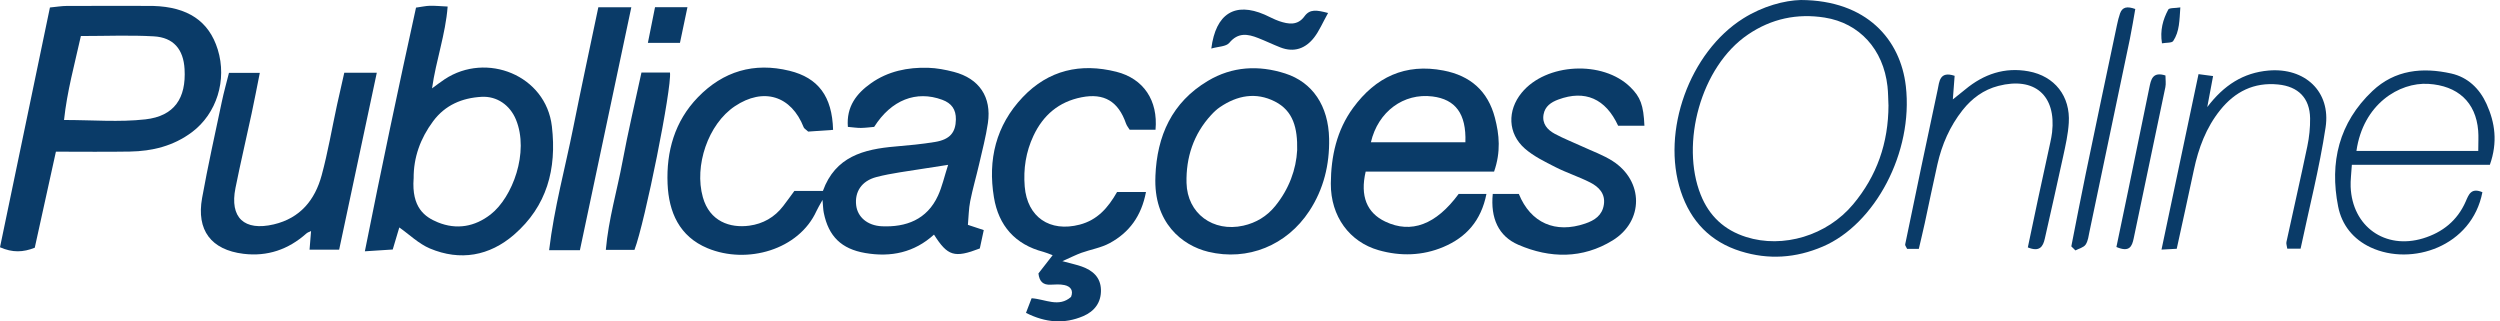 <svg width="389" height="50" viewBox="0 0 389 50" fill="none" xmlns="http://www.w3.org/2000/svg">
<g clip-path="url(#clip0_150_77)">
<path d="M145.333 36.502C142.26 39.3 138.626 40.057 134.628 39.369C130.925 38.734 128.929 36.787 128.182 33.123C128.078 32.622 128.078 32.106 127.985 31.107C127.518 31.958 127.247 32.376 127.046 32.828C124.312 38.862 116.257 41.178 110.105 38.626C105.675 36.787 104.062 32.976 103.875 28.609C103.663 23.579 104.971 18.873 108.596 15.136C112.534 11.079 117.319 9.658 122.851 11.015C127.301 12.107 129.49 14.978 129.627 20.206C128.275 20.299 126.898 20.397 125.752 20.476C125.349 20.102 125.128 19.994 125.059 19.822C123.126 14.885 118.799 13.552 114.339 16.532C110.174 19.32 107.991 25.797 109.363 30.689C110.42 34.461 113.597 35.518 116.586 35.115C118.72 34.83 120.525 33.812 121.863 32.066C122.428 31.329 122.969 30.576 123.608 29.706H128.044C129.976 24.346 134.412 23.215 139.295 22.797C141.365 22.62 143.445 22.428 145.496 22.089C147.812 21.705 148.702 20.614 148.736 18.593C148.761 17.039 148.077 16.065 146.607 15.524C142.575 14.039 138.69 15.534 136.02 19.743C135.385 19.797 134.668 19.896 133.95 19.906C133.34 19.91 132.73 19.812 131.929 19.743C131.673 16.572 133.291 14.531 135.533 12.947C138.169 11.084 141.237 10.45 144.424 10.548C145.761 10.587 147.118 10.848 148.422 11.187C152.365 12.215 154.313 15.091 153.718 19.139C153.403 21.297 152.837 23.417 152.351 25.546C151.908 27.474 151.347 29.372 150.964 31.309C150.728 32.494 150.723 33.728 150.605 34.987C151.524 35.292 152.188 35.508 153.073 35.803C152.852 36.831 152.646 37.805 152.459 38.66C148.495 40.185 147.453 39.855 145.319 36.487L145.333 36.502ZM147.527 25.649C146.056 25.875 144.886 26.043 143.716 26.239C141.257 26.652 138.759 26.923 136.354 27.552C134.023 28.167 132.971 29.893 133.222 31.958C133.438 33.743 134.933 35.105 137.234 35.209C140.952 35.371 144.232 34.196 145.953 30.444C146.597 29.042 146.932 27.503 147.527 25.654V25.649Z" fill="#0A3B68"/>
<path d="M8.699 23.603C7.548 28.831 6.476 33.684 5.409 38.547C3.59 39.27 1.937 39.329 0 38.474C2.591 26.013 5.168 13.646 7.769 1.165C8.782 1.067 9.589 0.929 10.39 0.924C14.659 0.905 18.922 0.919 23.19 0.919C23.397 0.919 23.608 0.919 23.815 0.924C29.229 1.077 32.514 3.29 33.881 7.701C35.351 12.451 33.719 17.678 29.868 20.564C27.001 22.713 23.707 23.525 20.206 23.584C16.468 23.648 12.731 23.599 8.699 23.599V23.603ZM12.584 5.606C11.6 10.031 10.43 14.251 9.963 18.671C14.413 18.671 18.563 19.03 22.62 18.573C27.129 18.066 28.983 15.283 28.718 10.744C28.541 7.681 27.011 5.832 23.933 5.655C20.23 5.444 16.508 5.606 12.584 5.606Z" fill="#0A3B68"/>
<path d="M62.131 35.391C61.841 36.359 61.522 37.441 61.109 38.823C59.84 38.906 58.566 38.99 56.772 39.103C59.353 26.151 61.989 13.651 64.733 1.185C65.652 1.057 66.257 0.915 66.867 0.9C67.683 0.88 68.499 0.964 69.655 1.018C69.321 5.37 67.846 9.368 67.226 13.749C67.954 13.218 68.554 12.751 69.188 12.333C75.689 8.03 84.948 11.703 85.873 19.66C86.65 26.323 85.091 32.091 79.987 36.517C76.171 39.826 71.617 40.652 66.887 38.661C65.141 37.923 63.69 36.487 62.131 35.391ZM64.359 27.764C64.03 32.288 66.08 33.758 68.126 34.594C71.066 35.789 73.884 35.277 76.343 33.364C79.746 30.714 82.376 23.687 80.281 18.607C79.352 16.355 77.326 14.929 74.922 15.067C71.902 15.239 69.272 16.34 67.398 18.858C65.416 21.518 64.334 24.489 64.364 27.764H64.359Z" fill="#0A3B68"/>
<path d="M232.48 26.697H212.5C211.605 30.517 212.682 33.119 215.549 34.481C219.581 36.398 223.437 34.972 226.967 30.178H231.29C230.464 34.348 228.138 36.93 224.597 38.425C221.332 39.806 217.904 39.895 214.516 38.931C209.997 37.643 207.047 33.684 207.076 28.56C207.101 24.361 207.981 20.279 210.543 16.783C214.044 11.998 218.652 9.82 224.622 10.976C228.797 11.782 231.526 14.172 232.607 18.322C233.296 20.963 233.552 23.608 232.48 26.701V26.697ZM228.015 22.133C228.172 17.698 226.471 15.455 222.891 15.008C218.411 14.447 214.428 17.353 213.312 22.133H228.02H228.015Z" fill="#0A3B68"/>
<path d="M165.308 40.637C166.803 41.045 167.59 41.203 168.332 41.473C170.019 42.078 171.248 43.135 171.307 45.063C171.366 47.064 170.304 48.441 168.539 49.194C165.593 50.447 162.692 50.221 159.643 48.682C159.953 47.881 160.223 47.167 160.518 46.405C162.692 46.558 164.747 47.881 166.655 46.199C167.063 45.181 166.572 44.566 165.642 44.36C164.949 44.207 164.197 44.261 163.474 44.296C162.323 44.355 161.728 43.829 161.58 42.55C162.21 41.744 162.903 40.854 163.793 39.708C163.203 39.492 162.79 39.305 162.357 39.191C157.947 38.041 155.385 35.105 154.657 30.719C153.688 24.867 154.957 19.527 159.127 15.131C163.154 10.887 168.145 9.771 173.702 11.167C177.941 12.234 180.212 15.637 179.799 20.186H175.777C175.605 19.901 175.329 19.581 175.202 19.212C174.007 15.77 171.799 14.447 168.293 15.136C164.757 15.829 162.313 17.914 160.804 21.13C159.628 23.633 159.22 26.279 159.446 29.032C159.835 33.778 163.346 36.167 167.998 34.953C170.746 34.235 172.409 32.346 173.815 29.878H178.314C177.606 33.615 175.713 36.182 172.669 37.829C171.327 38.557 169.738 38.813 168.278 39.334C167.467 39.624 166.695 40.023 165.313 40.632L165.308 40.637Z" fill="#0A3B68"/>
<path d="M179.78 27.439C180.021 21.13 182.347 15.922 187.948 12.584C191.739 10.322 195.845 10.11 199.976 11.433C204.229 12.795 206.707 16.463 206.811 21.587C206.889 25.605 205.97 29.426 203.723 32.843C200.221 38.174 194.153 40.662 188.007 39.177C183.94 38.193 179.46 34.643 179.785 27.439H179.78ZM201.839 23.353C201.913 19.945 201.239 17.25 198.377 15.795C195.422 14.29 192.526 14.846 189.846 16.655C189.334 16.999 188.872 17.437 188.454 17.894C185.705 20.874 184.53 24.518 184.623 28.457C184.737 33.237 188.769 36.158 193.455 35.115C195.442 34.672 197.119 33.66 198.407 32.081C200.58 29.421 201.687 26.347 201.839 23.358V23.353Z" fill="#0A3B68"/>
<path d="M35.622 11.339H40.426C39.964 13.646 39.58 15.662 39.152 17.663C38.326 21.528 37.416 25.379 36.639 29.254C35.71 33.871 38.002 35.995 42.604 34.913C46.715 33.945 49.007 31.117 50.049 27.282C51.028 23.677 51.652 19.97 52.444 16.311C52.793 14.703 53.167 13.1 53.57 11.315H58.63C56.648 20.643 54.731 29.647 52.773 38.847H48.166C48.249 37.815 48.318 36.935 48.402 35.941C48.117 36.089 47.851 36.167 47.659 36.34C44.861 38.833 41.591 39.944 37.884 39.492C32.843 38.872 30.542 35.818 31.447 30.808C32.352 25.792 33.463 20.815 34.515 15.829C34.83 14.329 35.248 12.854 35.627 11.339H35.622Z" fill="#0A3B68"/>
<path d="M255.876 19.561H251.78C249.828 15.332 246.617 13.956 242.481 15.485C241.336 15.908 240.411 16.542 240.18 17.796C239.915 19.247 240.775 20.201 241.921 20.82C243.288 21.558 244.748 22.123 246.165 22.777C247.768 23.52 249.464 24.12 250.934 25.064C255.763 28.167 255.803 34.407 250.92 37.411C246.238 40.288 241.178 40.219 236.256 38.09C233.158 36.752 231.904 33.945 232.273 30.178H236.33C238.179 34.712 242.029 36.369 246.661 34.786C248.136 34.284 249.302 33.507 249.558 31.86C249.828 30.134 248.776 29.076 247.433 28.393C245.678 27.498 243.775 26.893 242.019 25.998C240.367 25.157 238.636 24.317 237.259 23.112C234.599 20.771 234.515 17.186 236.772 14.432C240.564 9.8 249.4 9.348 253.683 13.557C255.247 15.096 255.729 16.335 255.872 19.561H255.876Z" fill="#0A3B68"/>
<path d="M280.213 0C290.47 0.049 295.712 6.161 296.548 13.405C297.733 23.697 291.759 34.889 283.625 38.365C279.416 40.165 275.177 40.446 270.855 39.098C266.144 37.633 263.076 34.436 261.536 29.78C258.448 20.437 262.904 8.119 271.234 2.877C274.307 0.944 277.68 0.064 280.213 0ZM293.844 16.35C293.799 15.49 293.809 14.442 293.691 13.41C293.042 7.696 289.349 3.59 283.916 2.734C279.642 2.06 275.644 2.896 272.01 5.36C264.575 10.39 261.473 22.404 264.63 30.306C265.947 33.605 268.288 35.794 271.696 36.876C277.444 38.7 284.284 36.659 288.351 31.786C292.034 27.38 293.834 22.276 293.849 16.355L293.844 16.35Z" fill="#0A3B68"/>
<path d="M386.261 29.908C384.634 38.356 375.261 41.468 368.883 38.498C366.159 37.23 364.379 35.007 363.814 32.13C362.456 25.261 363.941 19.094 369.149 14.162C372.645 10.853 376.953 10.44 381.413 11.438C383.985 12.013 385.824 13.788 386.906 16.173C388.228 19.089 388.666 22.128 387.422 25.644H365.948C365.864 27.041 365.722 28.054 365.761 29.062C366.002 35.233 371.111 38.887 377.032 37.087C380.061 36.167 382.367 34.313 383.66 31.363C384.137 30.267 384.501 29.16 386.266 29.908H386.261ZM385.617 23.49C385.617 22.197 385.681 21.268 385.607 20.348C385.248 15.849 382.377 13.331 377.863 13.051C373.324 12.771 367.693 16.208 366.661 23.49H385.617Z" fill="#0A3B68"/>
<path d="M90.234 38.926H85.444C86.231 32.317 87.942 26.141 89.191 19.886C90.431 13.685 91.768 7.499 93.101 1.131H98.234C95.545 13.842 92.914 26.279 90.234 38.926Z" fill="#0A3B68"/>
<path d="M298.569 38.719H296.745C296.598 38.395 296.411 38.193 296.445 38.036C298.112 30.001 299.774 21.966 301.505 13.941C301.761 12.756 301.771 11 304.141 11.797C304.057 12.884 303.974 13.97 303.861 15.47C304.657 14.831 305.237 14.378 305.803 13.911C308.675 11.531 311.935 10.415 315.648 11.098C319.719 11.846 322.168 14.978 321.902 19.124C321.794 20.874 321.401 22.62 321.027 24.341C320.108 28.609 319.129 32.863 318.175 37.121C317.895 38.375 317.373 39.241 315.529 38.498C316.065 35.961 316.582 33.458 317.118 30.96C317.752 28.014 318.401 25.069 319.036 22.123C319.144 21.617 319.247 21.105 319.306 20.589C319.96 14.841 316.587 11.91 310.946 13.366C308.655 13.956 306.826 15.303 305.365 17.152C303.398 19.65 302.154 22.492 301.461 25.575C300.772 28.619 300.153 31.673 299.494 34.722C299.209 36.025 298.894 37.323 298.569 38.719Z" fill="#0A3B68"/>
<path d="M342.088 11.536C343.057 11.664 343.618 11.738 344.355 11.836C344.06 13.415 343.795 14.811 343.45 16.66C346.037 13.248 349.061 11.315 352.995 10.976C358.635 10.494 362.707 14.236 361.861 19.827C360.902 26.166 359.299 32.406 357.971 38.695H355.901C355.837 38.238 355.709 37.928 355.769 37.657C356.845 32.686 357.986 27.724 359.024 22.743C359.319 21.332 359.471 19.857 359.452 18.416C359.407 15.264 357.622 13.454 354.465 13.144C350.718 12.775 347.773 14.255 345.471 17.117C343.273 19.852 342.083 23.043 341.365 26.446C340.51 30.498 339.61 34.535 338.7 38.71C337.948 38.749 337.382 38.779 336.33 38.838C338.263 29.672 340.141 20.796 342.088 11.546V11.536Z" fill="#0A3B68"/>
<path d="M99.808 11.29H104.249C104.554 13.636 100.359 34.589 98.722 38.882H94.267C94.689 34.072 96.032 29.617 96.873 25.084C97.724 20.515 98.8 15.986 99.808 11.295V11.29Z" fill="#0A3B68"/>
<path d="M322.296 38.336C323.038 34.584 323.756 30.822 324.533 27.08C326.136 19.345 327.769 11.615 329.402 3.885C329.529 3.275 329.677 2.665 329.883 2.08C330.237 1.092 330.975 0.939 332.249 1.401C331.978 2.921 331.727 4.514 331.403 6.088C329.323 16.06 327.228 26.028 325.133 35.995C324.986 36.703 324.907 37.5 324.519 38.066C324.209 38.513 323.481 38.675 322.935 38.965C322.724 38.754 322.507 38.547 322.296 38.336Z" fill="#0A3B68"/>
<path d="M206.649 2.021C205.788 3.56 205.277 4.804 204.48 5.832C203.148 7.553 201.358 8.212 199.224 7.376C198.063 6.924 196.937 6.373 195.776 5.92C194.149 5.281 192.664 5.006 191.282 6.663C190.785 7.263 189.546 7.238 188.479 7.553C189.177 2.07 192.182 0.3 196.755 2.267C197.517 2.596 198.25 3.019 199.032 3.285C200.468 3.772 201.908 4.013 202.975 2.542C203.821 1.372 204.874 1.559 206.649 2.021Z" fill="#0A3B68"/>
<path d="M329.312 38.439C329.947 35.395 330.566 32.465 331.171 29.529C332.263 24.238 333.335 18.937 334.436 13.646C334.687 12.431 334.908 11.094 336.944 11.743C336.944 12.387 337.048 13.002 336.93 13.567C335.302 21.405 333.64 29.234 332.007 37.072C331.742 38.351 331.348 39.3 329.317 38.434L329.312 38.439Z" fill="#0A3B68"/>
<path d="M105.808 6.668H100.812C101.195 4.76 101.539 3.024 101.923 1.116H106.968C106.55 3.123 106.186 4.853 105.803 6.668H105.808Z" fill="#0A3B68"/>
<path d="M336.404 6.747C336.074 4.696 336.561 3.034 337.378 1.495C337.535 1.195 338.43 1.288 339.261 1.151C339.118 3.142 339.148 4.888 338.15 6.383C337.933 6.702 337.107 6.614 336.404 6.742V6.747Z" fill="#0A3B68"/>
</g>
<defs>
<clipPath id="clip0_150_77">
<rect width="388.154" height="50" fill="white"/>
</clipPath>
</defs>
</svg>
